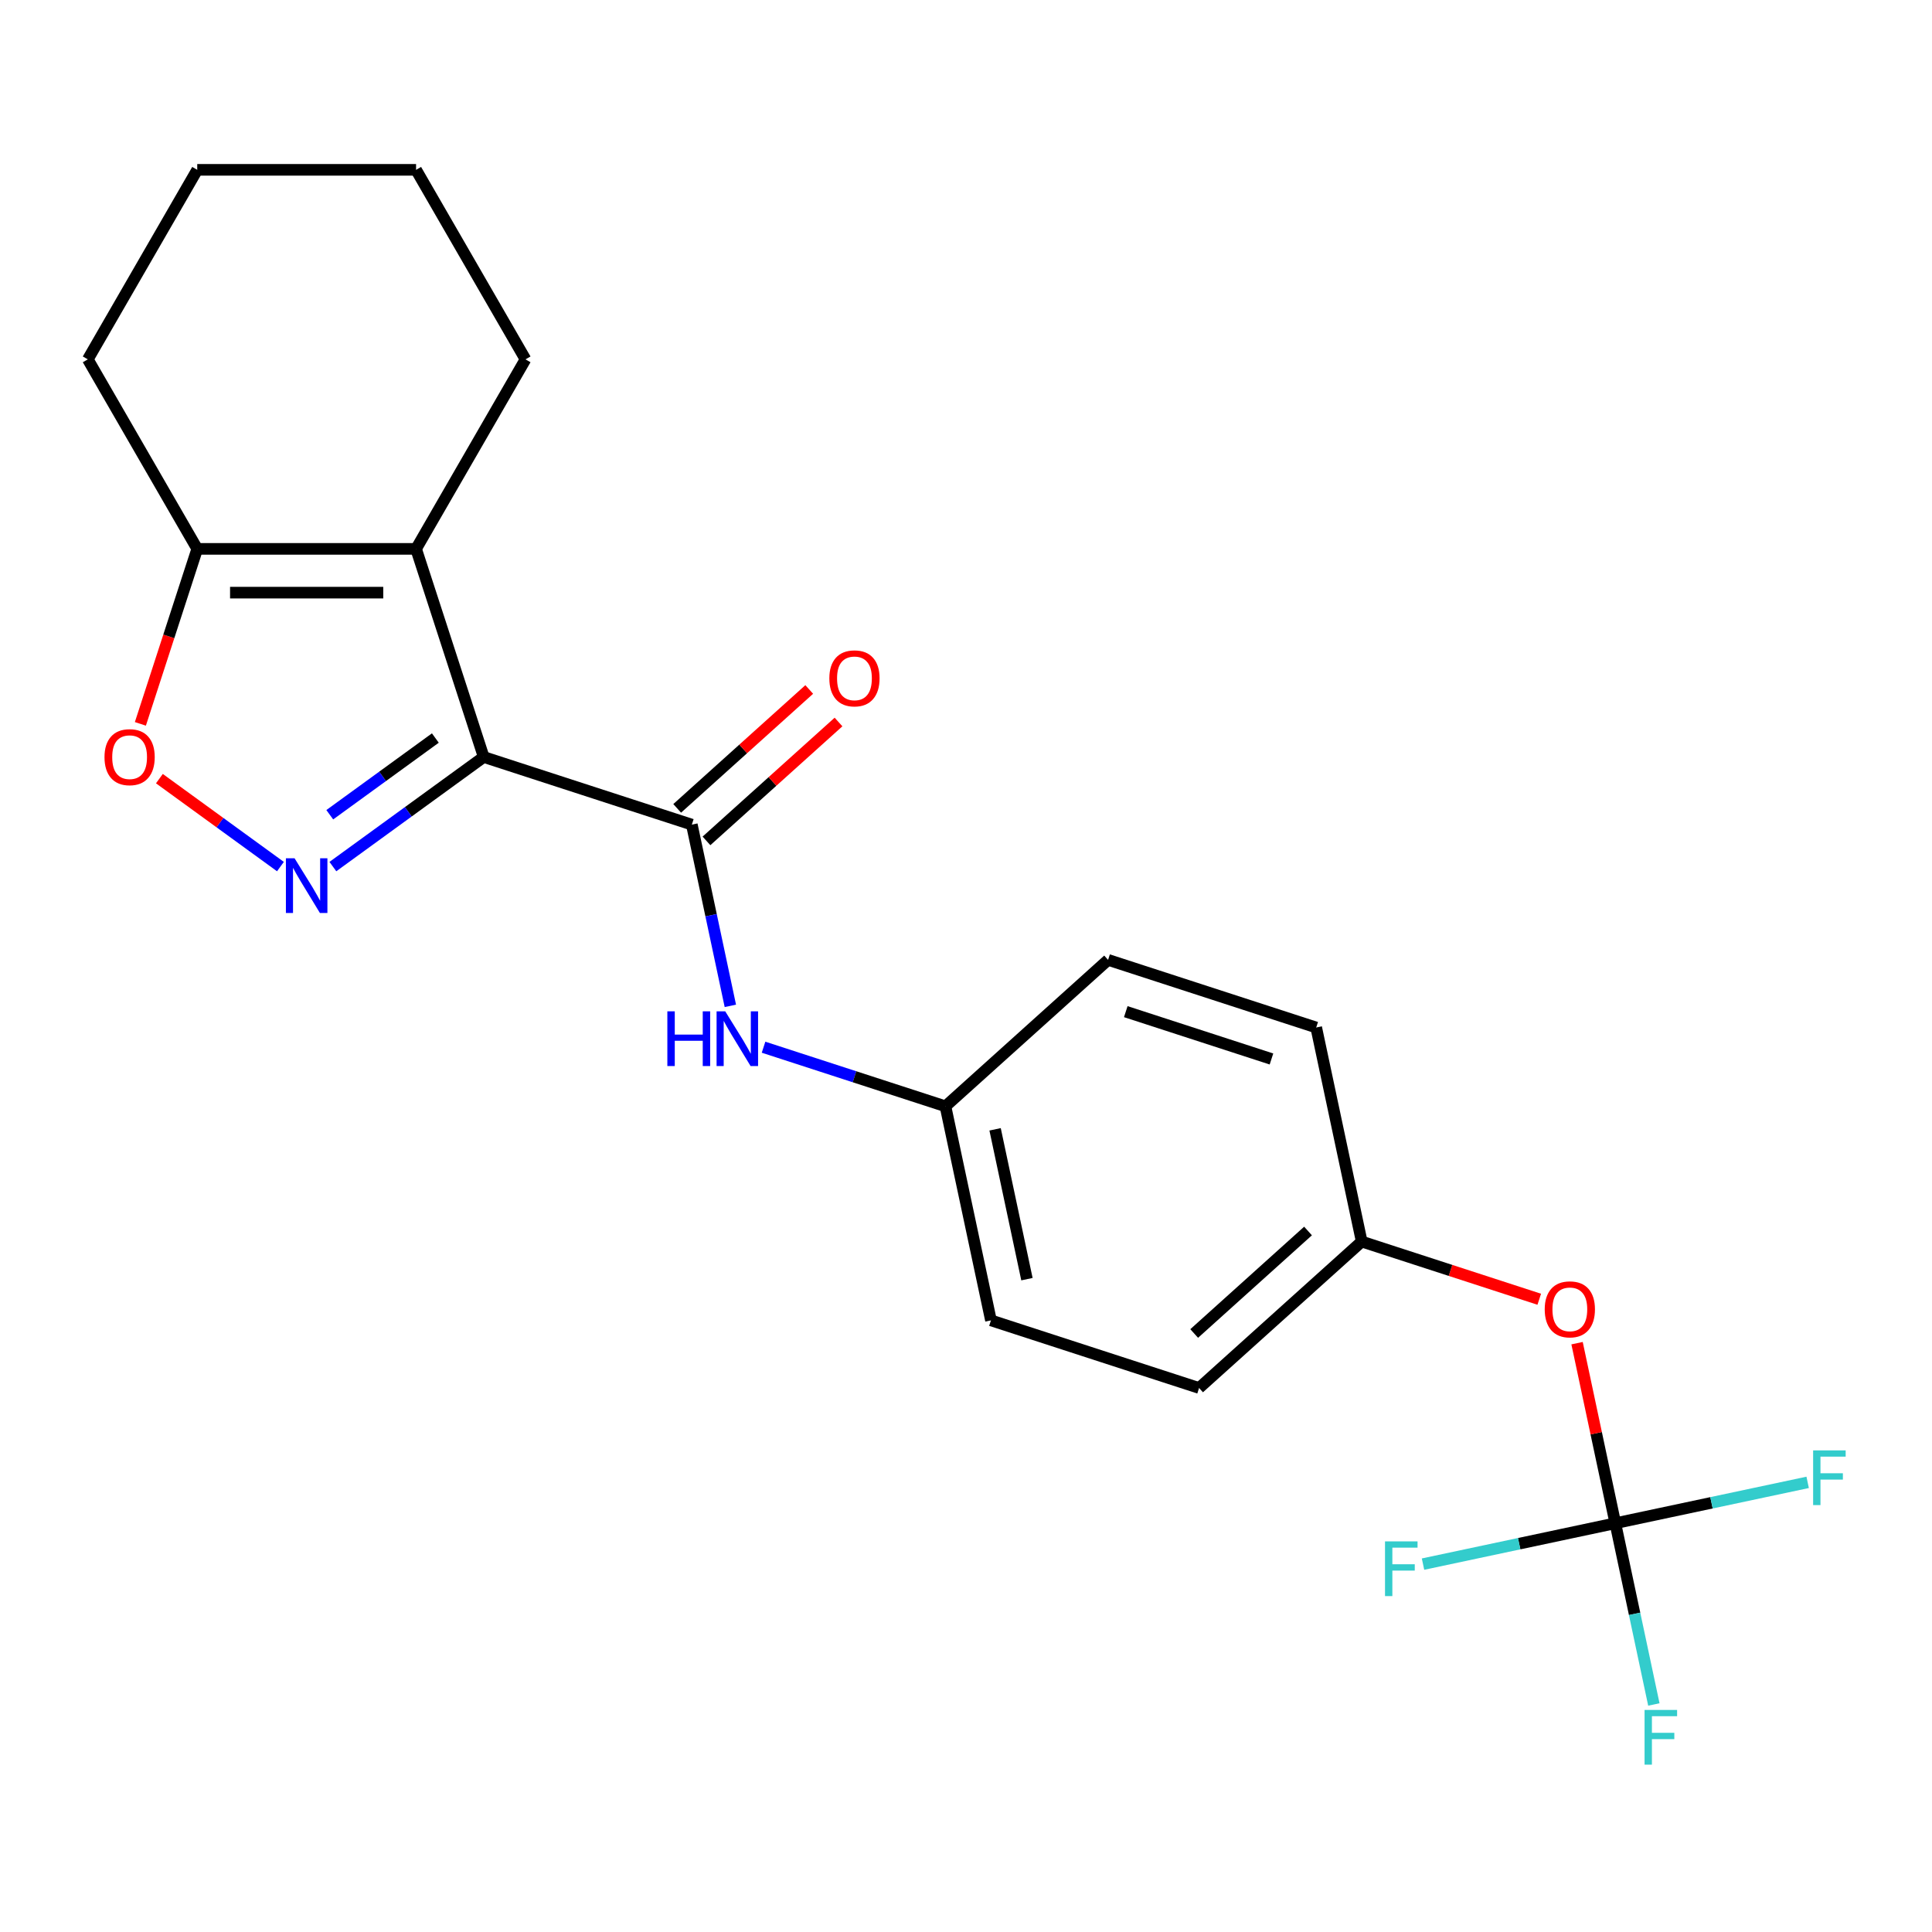 <?xml version='1.0' encoding='iso-8859-1'?>
<svg version='1.1' baseProfile='full'
              xmlns='http://www.w3.org/2000/svg'
                      xmlns:rdkit='http://www.rdkit.org/xml'
                      xmlns:xlink='http://www.w3.org/1999/xlink'
                  xml:space='preserve'
width='1000px' height='1000px' viewBox='0 0 1000 1000'>
<!-- END OF HEADER -->
<rect style='opacity:1.0;fill:#FFFFFF;stroke:none' width='1000' height='1000' x='0' y='0'> </rect>
<path class='bond-0' d='M 250.363,391.823 L 211.33,420.183' style='fill:none;fill-rule:evenodd;stroke:#000000;stroke-width:6px;stroke-linecap:butt;stroke-linejoin:miter;stroke-opacity:1' />
<path class='bond-0' d='M 211.33,420.183 L 172.297,448.542' style='fill:none;fill-rule:evenodd;stroke:#0000FF;stroke-width:6px;stroke-linecap:butt;stroke-linejoin:miter;stroke-opacity:1' />
<path class='bond-0' d='M 225.337,382.004 L 198.014,401.855' style='fill:none;fill-rule:evenodd;stroke:#000000;stroke-width:6px;stroke-linecap:butt;stroke-linejoin:miter;stroke-opacity:1' />
<path class='bond-0' d='M 198.014,401.855 L 170.691,421.706' style='fill:none;fill-rule:evenodd;stroke:#0000FF;stroke-width:6px;stroke-linecap:butt;stroke-linejoin:miter;stroke-opacity:1' />
<path class='bond-1' d='M 250.363,391.823 L 215.36,284.097' style='fill:none;fill-rule:evenodd;stroke:#000000;stroke-width:6px;stroke-linecap:butt;stroke-linejoin:miter;stroke-opacity:1' />
<path class='bond-2' d='M 250.363,391.823 L 358.089,426.826' style='fill:none;fill-rule:evenodd;stroke:#000000;stroke-width:6px;stroke-linecap:butt;stroke-linejoin:miter;stroke-opacity:1' />
<path class='bond-3' d='M 145.153,448.542 L 113.826,425.781' style='fill:none;fill-rule:evenodd;stroke:#0000FF;stroke-width:6px;stroke-linecap:butt;stroke-linejoin:miter;stroke-opacity:1' />
<path class='bond-3' d='M 113.826,425.781 L 82.5,403.021' style='fill:none;fill-rule:evenodd;stroke:#FF0000;stroke-width:6px;stroke-linecap:butt;stroke-linejoin:miter;stroke-opacity:1' />
<path class='bond-4' d='M 215.36,284.097 L 102.09,284.097' style='fill:none;fill-rule:evenodd;stroke:#000000;stroke-width:6px;stroke-linecap:butt;stroke-linejoin:miter;stroke-opacity:1' />
<path class='bond-4' d='M 198.37,306.751 L 119.08,306.751' style='fill:none;fill-rule:evenodd;stroke:#000000;stroke-width:6px;stroke-linecap:butt;stroke-linejoin:miter;stroke-opacity:1' />
<path class='bond-14' d='M 215.36,284.097 L 271.995,186.002' style='fill:none;fill-rule:evenodd;stroke:#000000;stroke-width:6px;stroke-linecap:butt;stroke-linejoin:miter;stroke-opacity:1' />
<path class='bond-6' d='M 358.089,426.826 L 368.059,473.728' style='fill:none;fill-rule:evenodd;stroke:#000000;stroke-width:6px;stroke-linecap:butt;stroke-linejoin:miter;stroke-opacity:1' />
<path class='bond-6' d='M 368.059,473.728 L 378.028,520.629' style='fill:none;fill-rule:evenodd;stroke:#0000FF;stroke-width:6px;stroke-linecap:butt;stroke-linejoin:miter;stroke-opacity:1' />
<path class='bond-7' d='M 365.669,435.244 L 399.841,404.475' style='fill:none;fill-rule:evenodd;stroke:#000000;stroke-width:6px;stroke-linecap:butt;stroke-linejoin:miter;stroke-opacity:1' />
<path class='bond-7' d='M 399.841,404.475 L 434.013,373.706' style='fill:none;fill-rule:evenodd;stroke:#FF0000;stroke-width:6px;stroke-linecap:butt;stroke-linejoin:miter;stroke-opacity:1' />
<path class='bond-7' d='M 350.51,418.408 L 384.682,387.639' style='fill:none;fill-rule:evenodd;stroke:#000000;stroke-width:6px;stroke-linecap:butt;stroke-linejoin:miter;stroke-opacity:1' />
<path class='bond-7' d='M 384.682,387.639 L 418.855,356.871' style='fill:none;fill-rule:evenodd;stroke:#FF0000;stroke-width:6px;stroke-linecap:butt;stroke-linejoin:miter;stroke-opacity:1' />
<path class='bond-22' d='M 72.66,374.672 L 87.375,329.384' style='fill:none;fill-rule:evenodd;stroke:#FF0000;stroke-width:6px;stroke-linecap:butt;stroke-linejoin:miter;stroke-opacity:1' />
<path class='bond-22' d='M 87.375,329.384 L 102.09,284.097' style='fill:none;fill-rule:evenodd;stroke:#000000;stroke-width:6px;stroke-linecap:butt;stroke-linejoin:miter;stroke-opacity:1' />
<path class='bond-19' d='M 102.09,284.097 L 45.455,186.002' style='fill:none;fill-rule:evenodd;stroke:#000000;stroke-width:6px;stroke-linecap:butt;stroke-linejoin:miter;stroke-opacity:1' />
<path class='bond-5' d='M 836.096,788.426 L 826.191,741.825' style='fill:none;fill-rule:evenodd;stroke:#000000;stroke-width:6px;stroke-linecap:butt;stroke-linejoin:miter;stroke-opacity:1' />
<path class='bond-5' d='M 826.191,741.825 L 816.285,695.223' style='fill:none;fill-rule:evenodd;stroke:#FF0000;stroke-width:6px;stroke-linecap:butt;stroke-linejoin:miter;stroke-opacity:1' />
<path class='bond-10' d='M 836.096,788.426 L 846.065,835.328' style='fill:none;fill-rule:evenodd;stroke:#000000;stroke-width:6px;stroke-linecap:butt;stroke-linejoin:miter;stroke-opacity:1' />
<path class='bond-10' d='M 846.065,835.328 L 856.035,882.23' style='fill:none;fill-rule:evenodd;stroke:#33CCCC;stroke-width:6px;stroke-linecap:butt;stroke-linejoin:miter;stroke-opacity:1' />
<path class='bond-11' d='M 836.096,788.426 L 885.868,777.847' style='fill:none;fill-rule:evenodd;stroke:#000000;stroke-width:6px;stroke-linecap:butt;stroke-linejoin:miter;stroke-opacity:1' />
<path class='bond-11' d='M 885.868,777.847 L 935.64,767.268' style='fill:none;fill-rule:evenodd;stroke:#33CCCC;stroke-width:6px;stroke-linecap:butt;stroke-linejoin:miter;stroke-opacity:1' />
<path class='bond-12' d='M 836.096,788.426 L 786.324,799.006' style='fill:none;fill-rule:evenodd;stroke:#000000;stroke-width:6px;stroke-linecap:butt;stroke-linejoin:miter;stroke-opacity:1' />
<path class='bond-12' d='M 786.324,799.006 L 736.553,809.585' style='fill:none;fill-rule:evenodd;stroke:#33CCCC;stroke-width:6px;stroke-linecap:butt;stroke-linejoin:miter;stroke-opacity:1' />
<path class='bond-9' d='M 395.211,542.031 L 442.289,557.327' style='fill:none;fill-rule:evenodd;stroke:#0000FF;stroke-width:6px;stroke-linecap:butt;stroke-linejoin:miter;stroke-opacity:1' />
<path class='bond-9' d='M 442.289,557.327 L 489.366,572.624' style='fill:none;fill-rule:evenodd;stroke:#000000;stroke-width:6px;stroke-linecap:butt;stroke-linejoin:miter;stroke-opacity:1' />
<path class='bond-8' d='M 796.714,672.487 L 750.767,657.558' style='fill:none;fill-rule:evenodd;stroke:#FF0000;stroke-width:6px;stroke-linecap:butt;stroke-linejoin:miter;stroke-opacity:1' />
<path class='bond-8' d='M 750.767,657.558 L 704.819,642.629' style='fill:none;fill-rule:evenodd;stroke:#000000;stroke-width:6px;stroke-linecap:butt;stroke-linejoin:miter;stroke-opacity:1' />
<path class='bond-15' d='M 489.366,572.624 L 573.543,496.831' style='fill:none;fill-rule:evenodd;stroke:#000000;stroke-width:6px;stroke-linecap:butt;stroke-linejoin:miter;stroke-opacity:1' />
<path class='bond-16' d='M 489.366,572.624 L 512.916,683.419' style='fill:none;fill-rule:evenodd;stroke:#000000;stroke-width:6px;stroke-linecap:butt;stroke-linejoin:miter;stroke-opacity:1' />
<path class='bond-16' d='M 515.058,584.533 L 531.543,662.09' style='fill:none;fill-rule:evenodd;stroke:#000000;stroke-width:6px;stroke-linecap:butt;stroke-linejoin:miter;stroke-opacity:1' />
<path class='bond-13' d='M 704.819,642.629 L 620.643,718.421' style='fill:none;fill-rule:evenodd;stroke:#000000;stroke-width:6px;stroke-linecap:butt;stroke-linejoin:miter;stroke-opacity:1' />
<path class='bond-13' d='M 677.034,637.162 L 618.111,690.217' style='fill:none;fill-rule:evenodd;stroke:#000000;stroke-width:6px;stroke-linecap:butt;stroke-linejoin:miter;stroke-opacity:1' />
<path class='bond-24' d='M 704.819,642.629 L 681.269,531.833' style='fill:none;fill-rule:evenodd;stroke:#000000;stroke-width:6px;stroke-linecap:butt;stroke-linejoin:miter;stroke-opacity:1' />
<path class='bond-20' d='M 271.995,186.002 L 215.36,87.907' style='fill:none;fill-rule:evenodd;stroke:#000000;stroke-width:6px;stroke-linecap:butt;stroke-linejoin:miter;stroke-opacity:1' />
<path class='bond-18' d='M 573.543,496.831 L 681.269,531.833' style='fill:none;fill-rule:evenodd;stroke:#000000;stroke-width:6px;stroke-linecap:butt;stroke-linejoin:miter;stroke-opacity:1' />
<path class='bond-18' d='M 582.701,523.627 L 658.11,548.128' style='fill:none;fill-rule:evenodd;stroke:#000000;stroke-width:6px;stroke-linecap:butt;stroke-linejoin:miter;stroke-opacity:1' />
<path class='bond-17' d='M 512.916,683.419 L 620.643,718.421' style='fill:none;fill-rule:evenodd;stroke:#000000;stroke-width:6px;stroke-linecap:butt;stroke-linejoin:miter;stroke-opacity:1' />
<path class='bond-23' d='M 45.455,186.002 L 102.09,87.907' style='fill:none;fill-rule:evenodd;stroke:#000000;stroke-width:6px;stroke-linecap:butt;stroke-linejoin:miter;stroke-opacity:1' />
<path class='bond-21' d='M 215.36,87.907 L 102.09,87.907' style='fill:none;fill-rule:evenodd;stroke:#000000;stroke-width:6px;stroke-linecap:butt;stroke-linejoin:miter;stroke-opacity:1' />
<path  class='atom-1' d='M 152.465 444.242
L 161.745 459.242
Q 162.665 460.722, 164.145 463.402
Q 165.625 466.082, 165.705 466.242
L 165.705 444.242
L 169.465 444.242
L 169.465 472.562
L 165.585 472.562
L 155.625 456.162
Q 154.465 454.242, 153.225 452.042
Q 152.025 449.842, 151.665 449.162
L 151.665 472.562
L 147.985 472.562
L 147.985 444.242
L 152.465 444.242
' fill='#0000FF'/>
<path  class='atom-4' d='M 54.087 391.903
Q 54.087 385.103, 57.447 381.303
Q 60.807 377.503, 67.087 377.503
Q 73.367 377.503, 76.727 381.303
Q 80.087 385.103, 80.087 391.903
Q 80.087 398.783, 76.687 402.703
Q 73.287 406.583, 67.087 406.583
Q 60.847 406.583, 57.447 402.703
Q 54.087 398.823, 54.087 391.903
M 67.087 403.383
Q 71.407 403.383, 73.727 400.503
Q 76.087 397.583, 76.087 391.903
Q 76.087 386.343, 73.727 383.543
Q 71.407 380.703, 67.087 380.703
Q 62.767 380.703, 60.407 383.503
Q 58.087 386.303, 58.087 391.903
Q 58.087 397.623, 60.407 400.503
Q 62.767 403.383, 67.087 403.383
' fill='#FF0000'/>
<path  class='atom-7' d='M 345.42 523.461
L 349.26 523.461
L 349.26 535.501
L 363.74 535.501
L 363.74 523.461
L 367.58 523.461
L 367.58 551.781
L 363.74 551.781
L 363.74 538.701
L 349.26 538.701
L 349.26 551.781
L 345.42 551.781
L 345.42 523.461
' fill='#0000FF'/>
<path  class='atom-7' d='M 375.38 523.461
L 384.66 538.461
Q 385.58 539.941, 387.06 542.621
Q 388.54 545.301, 388.62 545.461
L 388.62 523.461
L 392.38 523.461
L 392.38 551.781
L 388.5 551.781
L 378.54 535.381
Q 377.38 533.461, 376.14 531.261
Q 374.94 529.061, 374.58 528.381
L 374.58 551.781
L 370.9 551.781
L 370.9 523.461
L 375.38 523.461
' fill='#0000FF'/>
<path  class='atom-8' d='M 429.266 351.113
Q 429.266 344.313, 432.626 340.513
Q 435.986 336.713, 442.266 336.713
Q 448.546 336.713, 451.906 340.513
Q 455.266 344.313, 455.266 351.113
Q 455.266 357.993, 451.866 361.913
Q 448.466 365.793, 442.266 365.793
Q 436.026 365.793, 432.626 361.913
Q 429.266 358.033, 429.266 351.113
M 442.266 362.593
Q 446.586 362.593, 448.906 359.713
Q 451.266 356.793, 451.266 351.113
Q 451.266 345.553, 448.906 342.753
Q 446.586 339.913, 442.266 339.913
Q 437.946 339.913, 435.586 342.713
Q 433.266 345.513, 433.266 351.113
Q 433.266 356.833, 435.586 359.713
Q 437.946 362.593, 442.266 362.593
' fill='#FF0000'/>
<path  class='atom-9' d='M 799.546 677.711
Q 799.546 670.911, 802.906 667.111
Q 806.266 663.311, 812.546 663.311
Q 818.826 663.311, 822.186 667.111
Q 825.546 670.911, 825.546 677.711
Q 825.546 684.591, 822.146 688.511
Q 818.746 692.391, 812.546 692.391
Q 806.306 692.391, 802.906 688.511
Q 799.546 684.631, 799.546 677.711
M 812.546 689.191
Q 816.866 689.191, 819.186 686.311
Q 821.546 683.391, 821.546 677.711
Q 821.546 672.151, 819.186 669.351
Q 816.866 666.511, 812.546 666.511
Q 808.226 666.511, 805.866 669.311
Q 803.546 672.111, 803.546 677.711
Q 803.546 683.431, 805.866 686.311
Q 808.226 689.191, 812.546 689.191
' fill='#FF0000'/>
<path  class='atom-11' d='M 851.226 885.062
L 868.066 885.062
L 868.066 888.302
L 855.026 888.302
L 855.026 896.902
L 866.626 896.902
L 866.626 900.182
L 855.026 900.182
L 855.026 913.382
L 851.226 913.382
L 851.226 885.062
' fill='#33CCCC'/>
<path  class='atom-12' d='M 938.471 750.716
L 955.311 750.716
L 955.311 753.956
L 942.271 753.956
L 942.271 762.556
L 953.871 762.556
L 953.871 765.836
L 942.271 765.836
L 942.271 779.036
L 938.471 779.036
L 938.471 750.716
' fill='#33CCCC'/>
<path  class='atom-13' d='M 716.881 797.817
L 733.721 797.817
L 733.721 801.057
L 720.681 801.057
L 720.681 809.657
L 732.281 809.657
L 732.281 812.937
L 720.681 812.937
L 720.681 826.137
L 716.881 826.137
L 716.881 797.817
' fill='#33CCCC'/>
</svg>

